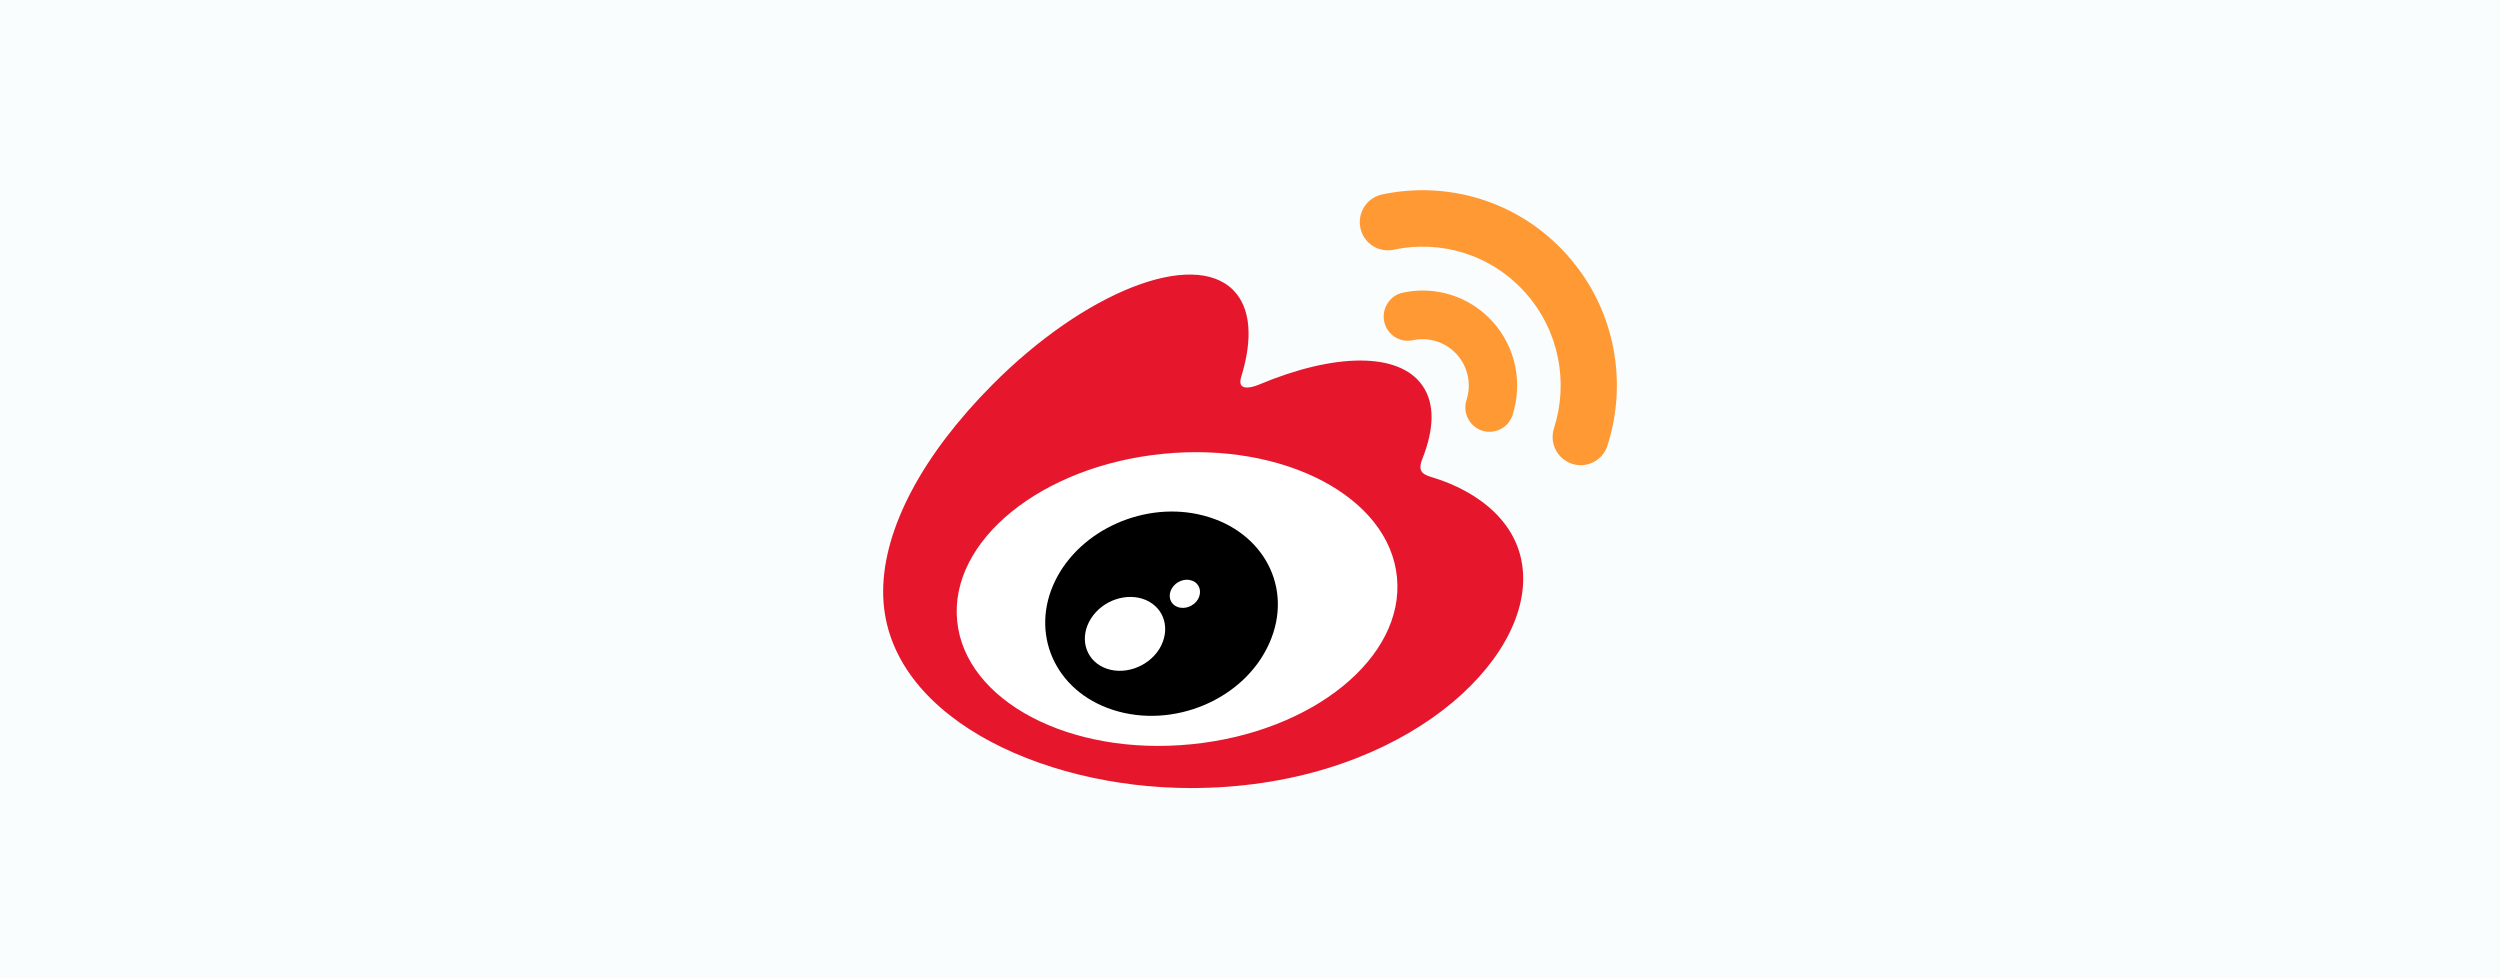 <svg width="184" height="72" viewBox="0 0 184 72" fill="none" xmlns="http://www.w3.org/2000/svg">
<rect width="184" height="72" fill="#F9FDFE"/>
<g clip-path="url(#clip0_1539_10329)">
<path d="M68.972 44.255C68.972 50.581 77.161 55.707 87.257 55.707C97.354 55.707 105.543 50.581 105.543 44.255C105.543 37.93 97.354 32.804 87.257 32.804C77.161 32.804 68.972 37.93 68.972 44.255Z" fill="white"/>
<path d="M87.689 54.777C78.748 55.669 71.028 51.6 70.447 45.702C69.866 39.796 76.647 34.295 85.581 33.403C94.522 32.511 102.242 36.581 102.816 42.479C103.404 48.385 96.624 53.893 87.689 54.777ZM105.565 35.179C104.805 34.947 104.284 34.797 104.678 33.793C105.543 31.612 105.632 29.731 104.693 28.382C102.942 25.864 98.144 25.999 92.644 28.314C92.644 28.314 90.916 29.071 91.363 27.7C92.205 24.964 92.078 22.679 90.767 21.352C87.786 18.347 79.851 21.465 73.047 28.307C67.958 33.426 65 38.859 65 43.558C65 52.537 76.453 58 87.652 58C102.339 58 112.107 49.419 112.107 42.606C112.115 38.484 108.665 36.146 105.565 35.179Z" fill="#E6162D"/>
<path d="M115.319 18.744C111.772 14.787 106.541 13.281 101.713 14.315C100.595 14.555 99.887 15.664 100.126 16.78C100.364 17.905 101.46 18.617 102.577 18.377C106.012 17.642 109.731 18.714 112.249 21.524C114.768 24.335 115.453 28.165 114.373 31.522C114.023 32.616 114.619 33.785 115.707 34.138C116.794 34.49 117.957 33.89 118.307 32.804V32.796C119.827 28.082 118.866 22.694 115.319 18.744Z" fill="#FF9933"/>
<path d="M109.872 23.69C108.143 21.764 105.595 21.03 103.248 21.54C102.287 21.742 101.675 22.701 101.877 23.668C102.085 24.635 103.032 25.249 103.985 25.039C105.133 24.792 106.385 25.152 107.227 26.089C108.069 27.033 108.3 28.314 107.935 29.439C107.637 30.375 108.143 31.387 109.082 31.695C110.021 31.994 111.02 31.485 111.325 30.54C112.063 28.239 111.601 25.616 109.872 23.69Z" fill="#FF9933"/>
<path d="M88.181 44.09C87.868 44.63 87.175 44.885 86.639 44.66C86.102 44.443 85.938 43.836 86.244 43.311C86.557 42.786 87.22 42.532 87.749 42.741C88.286 42.936 88.479 43.543 88.181 44.09ZM85.327 47.763C84.463 49.149 82.608 49.756 81.214 49.119C79.843 48.49 79.433 46.878 80.298 45.522C81.155 44.173 82.943 43.573 84.329 44.158C85.73 44.765 86.177 46.361 85.327 47.763ZM88.576 37.945C84.321 36.828 79.515 38.964 77.667 42.734C75.782 46.578 77.608 50.85 81.9 52.244C86.356 53.691 91.601 51.472 93.427 47.328C95.23 43.266 92.98 39.092 88.576 37.945Z" fill="black"/>
</g>
<defs>
<clipPath id="clip0_1539_10329">
<rect width="54" height="44" fill="white" transform="translate(65 14)"/>
</clipPath>
</defs>
</svg>
